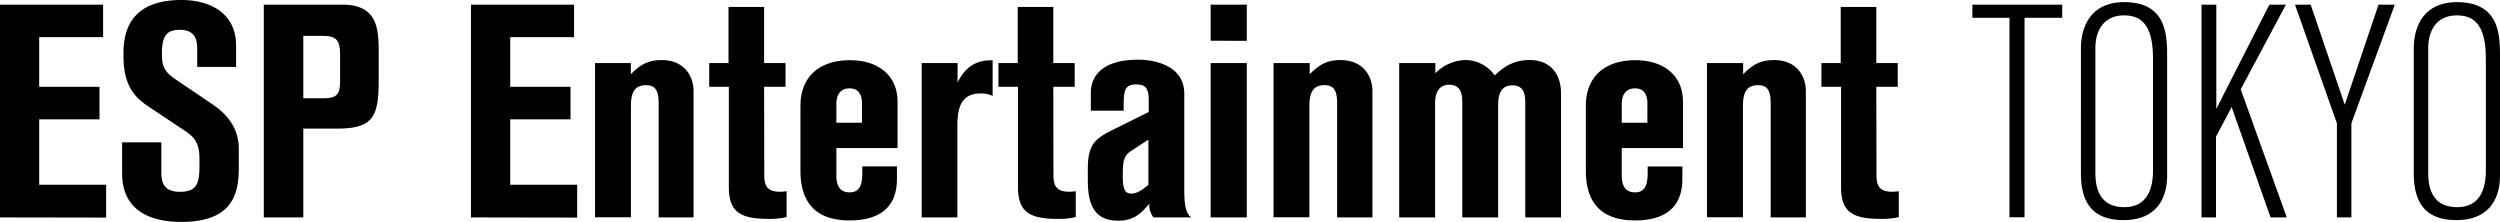 <svg xmlns="http://www.w3.org/2000/svg" viewBox="0 0 538.97 47.84"><g data-name="レイヤー 2"><path d="M0 46.87V1h22.23v7H8.45v10.72h13v7h-13v14.1h14.43v7.09Zm34.78-16.19V37c0 1.95.26 4.35 4 4.35S43 39.46 43 35.69v-1.56c0-3.12-1-4.49-2.92-5.79l-8-5.33c-2.53-1.69-5.46-4.09-5.46-10.79v-.91C26.65 3.32 31.4 0 39.13 0 44.92 0 50.9 2.54 50.9 9.88v4.55h-8.39v-4c0-2-.52-4-3.77-4-2.41 0-3.83.91-3.83 4.94 0 2.14.06 3.77 2.73 5.59l8.25 5.59c3.38 2.27 5.59 5.39 5.59 9.49v4.36c0 6.31-2.14 11.44-12.41 11.44-6 0-12.74-2-12.74-10.46v-6.7ZM73.84 1c7.67 0 7.8 5.46 7.8 10.33v6c0 7.93-1.23 10.4-9.1 10.4h-7.15v19.14h-8.52V1Zm-8.45 20.19h4.29c3.38 0 3.64-1.23 3.64-4.09v-4.81c0-3.06-.26-4.55-3.64-4.55h-4.29Zm36.14 25.68V1h22.23v7H110v10.72h13v7h-13v14.1h14.43v7.09Zm40.47 0V22.36c0-2.53-.52-4-2.67-4-2.34 0-3.31 1.3-3.31 4.48v24h-7.74V13.59H136V16c2-2 3.64-3.05 6.63-3.05 5 0 6.89 3.57 6.89 6.69v27.23Zm22.77-9.04c0 2.54.91 3.51 3.51 3.51a8.07 8.07 0 0 0 1.3-.13v5.59a16.11 16.11 0 0 1-4 .39c-6.44 0-8.45-1.88-8.45-6.89V18.72h-4.23v-5.13h4.16V1.5h7.67v12.09h4.62v5.13h-4.62Zm15.54-5.91v5.85c0 2.4.84 3.7 2.86 3.7 2.53 0 2.73-2.27 2.73-4.48v-1.11h7.47v2.73c0 6.37-4.09 8.91-10.2 8.91-8.58 0-10.6-5.33-10.6-10.73v-14c0-6.17 4-9.81 10.66-9.81 6.37 0 10.27 3.51 10.27 8.9v10.04Zm5.52-9.56c0-.71 0-3.31-2.66-3.31s-2.86 2.47-2.86 3.31v4.1h5.52ZM214 20.67a5.83 5.83 0 0 0-2.6-.52c-4.55 0-5 3.71-5 7.09v19.63h-7.7V13.59h7.74v4.22c1.56-3.25 3.9-4.81 7.15-4.81h.41Zm13.11 17.16c0 2.54.91 3.51 3.51 3.51a8.3 8.3 0 0 0 1.3-.13v5.59a16.2 16.2 0 0 1-4 .39c-6.43 0-8.45-1.88-8.45-6.89V18.72h-4.22v-5.13h4.16V1.5h7.67v12.09h4.61v5.13h-4.61Zm21.58 9.04a4.2 4.2 0 0 1-.91-2.93c-1.37 1.43-2.8 3.64-6.7 3.64-5.72 0-6.56-4.35-6.56-8.84v-2.27c0-5 1.3-6.44 5.07-8.32l8.06-4v-2.57c0-2.73-.85-3.38-2.73-3.38-2.41 0-2.67 1.37-2.67 4.42v1.24h-7.08v-3.77c0-1.56.32-7.22 10.27-7.22.71 0 9.88 0 9.88 7.35v20.21c0 2.47 0 5.33 1.49 6.44Zm-1.11-16.77-3.77 2.47c-1.56 1-1.75 2.21-1.75 5.52 0 2.6.45 3.64 1.82 3.64.78 0 1.82-.26 3.7-1.88ZM261 8.78V1h7.8v7.8Zm0 38.09V13.59h7.8v33.28Zm27.27 0V22.36c0-2.53-.52-4-2.66-4-2.34 0-3.32 1.3-3.32 4.48v24h-7.73V13.59h7.8V16c2-2 3.64-3.05 6.63-3.05 5 0 6.89 3.57 6.89 6.69v27.23Zm40.56 0V22.23c0-2.14-.39-3.83-2.79-3.83-2.6 0-3.06 2.27-3.06 4.22v24.25h-7.73v-24.7c0-2-.33-3.9-2.86-3.9-1.89 0-3 1.36-3 4v24.6h-7.74V13.59h7.8v2.21a9.36 9.36 0 0 1 6.55-2.86 7.83 7.83 0 0 1 6.24 3.31c2.34-2.21 4.42-3.31 7.6-3.31 4.29 0 6.7 2.92 6.7 7.21v26.72Zm20.8-14.95v5.85c0 2.4.85 3.7 2.86 3.7 2.54 0 2.73-2.27 2.73-4.48v-1.11h7.48v2.73c0 6.37-4.1 8.91-10.21 8.91-8.58 0-10.6-5.33-10.6-10.73v-14c0-6.17 4-9.81 10.67-9.81 6.37 0 10.27 3.51 10.27 8.9v10.04Zm5.53-9.56c0-.71 0-3.31-2.67-3.31s-2.86 2.47-2.86 3.31v4.1h5.53Zm26.58 24.51V22.36c0-2.53-.52-4-2.67-4-2.34 0-3.31 1.3-3.31 4.48v24H368V13.59h7.8V16c2-2 3.64-3.05 6.64-3.05 5 0 6.88 3.57 6.88 6.69v27.23Zm22.81-9.04c0 2.54.91 3.51 3.51 3.51a8.07 8.07 0 0 0 1.3-.13v5.59a16.11 16.11 0 0 1-4 .39c-6.44 0-8.45-1.88-8.45-6.89V18.72h-4.23v-5.13h4.16V1.5h7.67v12.09h4.62v5.13h-4.62Zm31.92-33.99v43h-3.25v-43h-8V1h19.37v2.84Zm12.15 6.69c0-5.65 2.8-10.07 9.3-10.07 8.64 0 9.29 6.24 9.29 11.24v26.2c0 4.16-1.75 9.55-9.42 9.55-6.83 0-9.17-4-9.17-10.07Zm15.54 2.15c0-7.28-2.47-9.36-6.24-9.36-4.55 0-6.18 3.51-6.18 7v27c0 4.61 1.89 7.34 6.24 7.34 5.27 0 6.18-4.55 6.18-7.86Zm25.35 34.19-8.39-23.79-3.38 6.37v17.42h-3.12V1h3.19v22.47L489.25 1h3.57l-9.75 18.26L493 46.87Zm17.42-20.28v20.28h-3.12V26.59L494.77 1h3.38l7.35 21.58L512.78 1h3.51Zm13.45-16.06c0-5.65 2.79-10.07 9.29-10.07 8.65 0 9.3 6.24 9.3 11.24v26.2c0 4.16-1.76 9.55-9.43 9.55-6.82 0-9.16-4-9.16-10.07Zm15.54 2.15c0-7.28-2.48-9.36-6.25-9.36-4.55 0-6.17 3.51-6.17 7v27c0 4.61 1.88 7.34 6.24 7.34 5.26 0 6.18-4.55 6.18-7.86Z" data-name="レイヤー 1"/></g></svg>